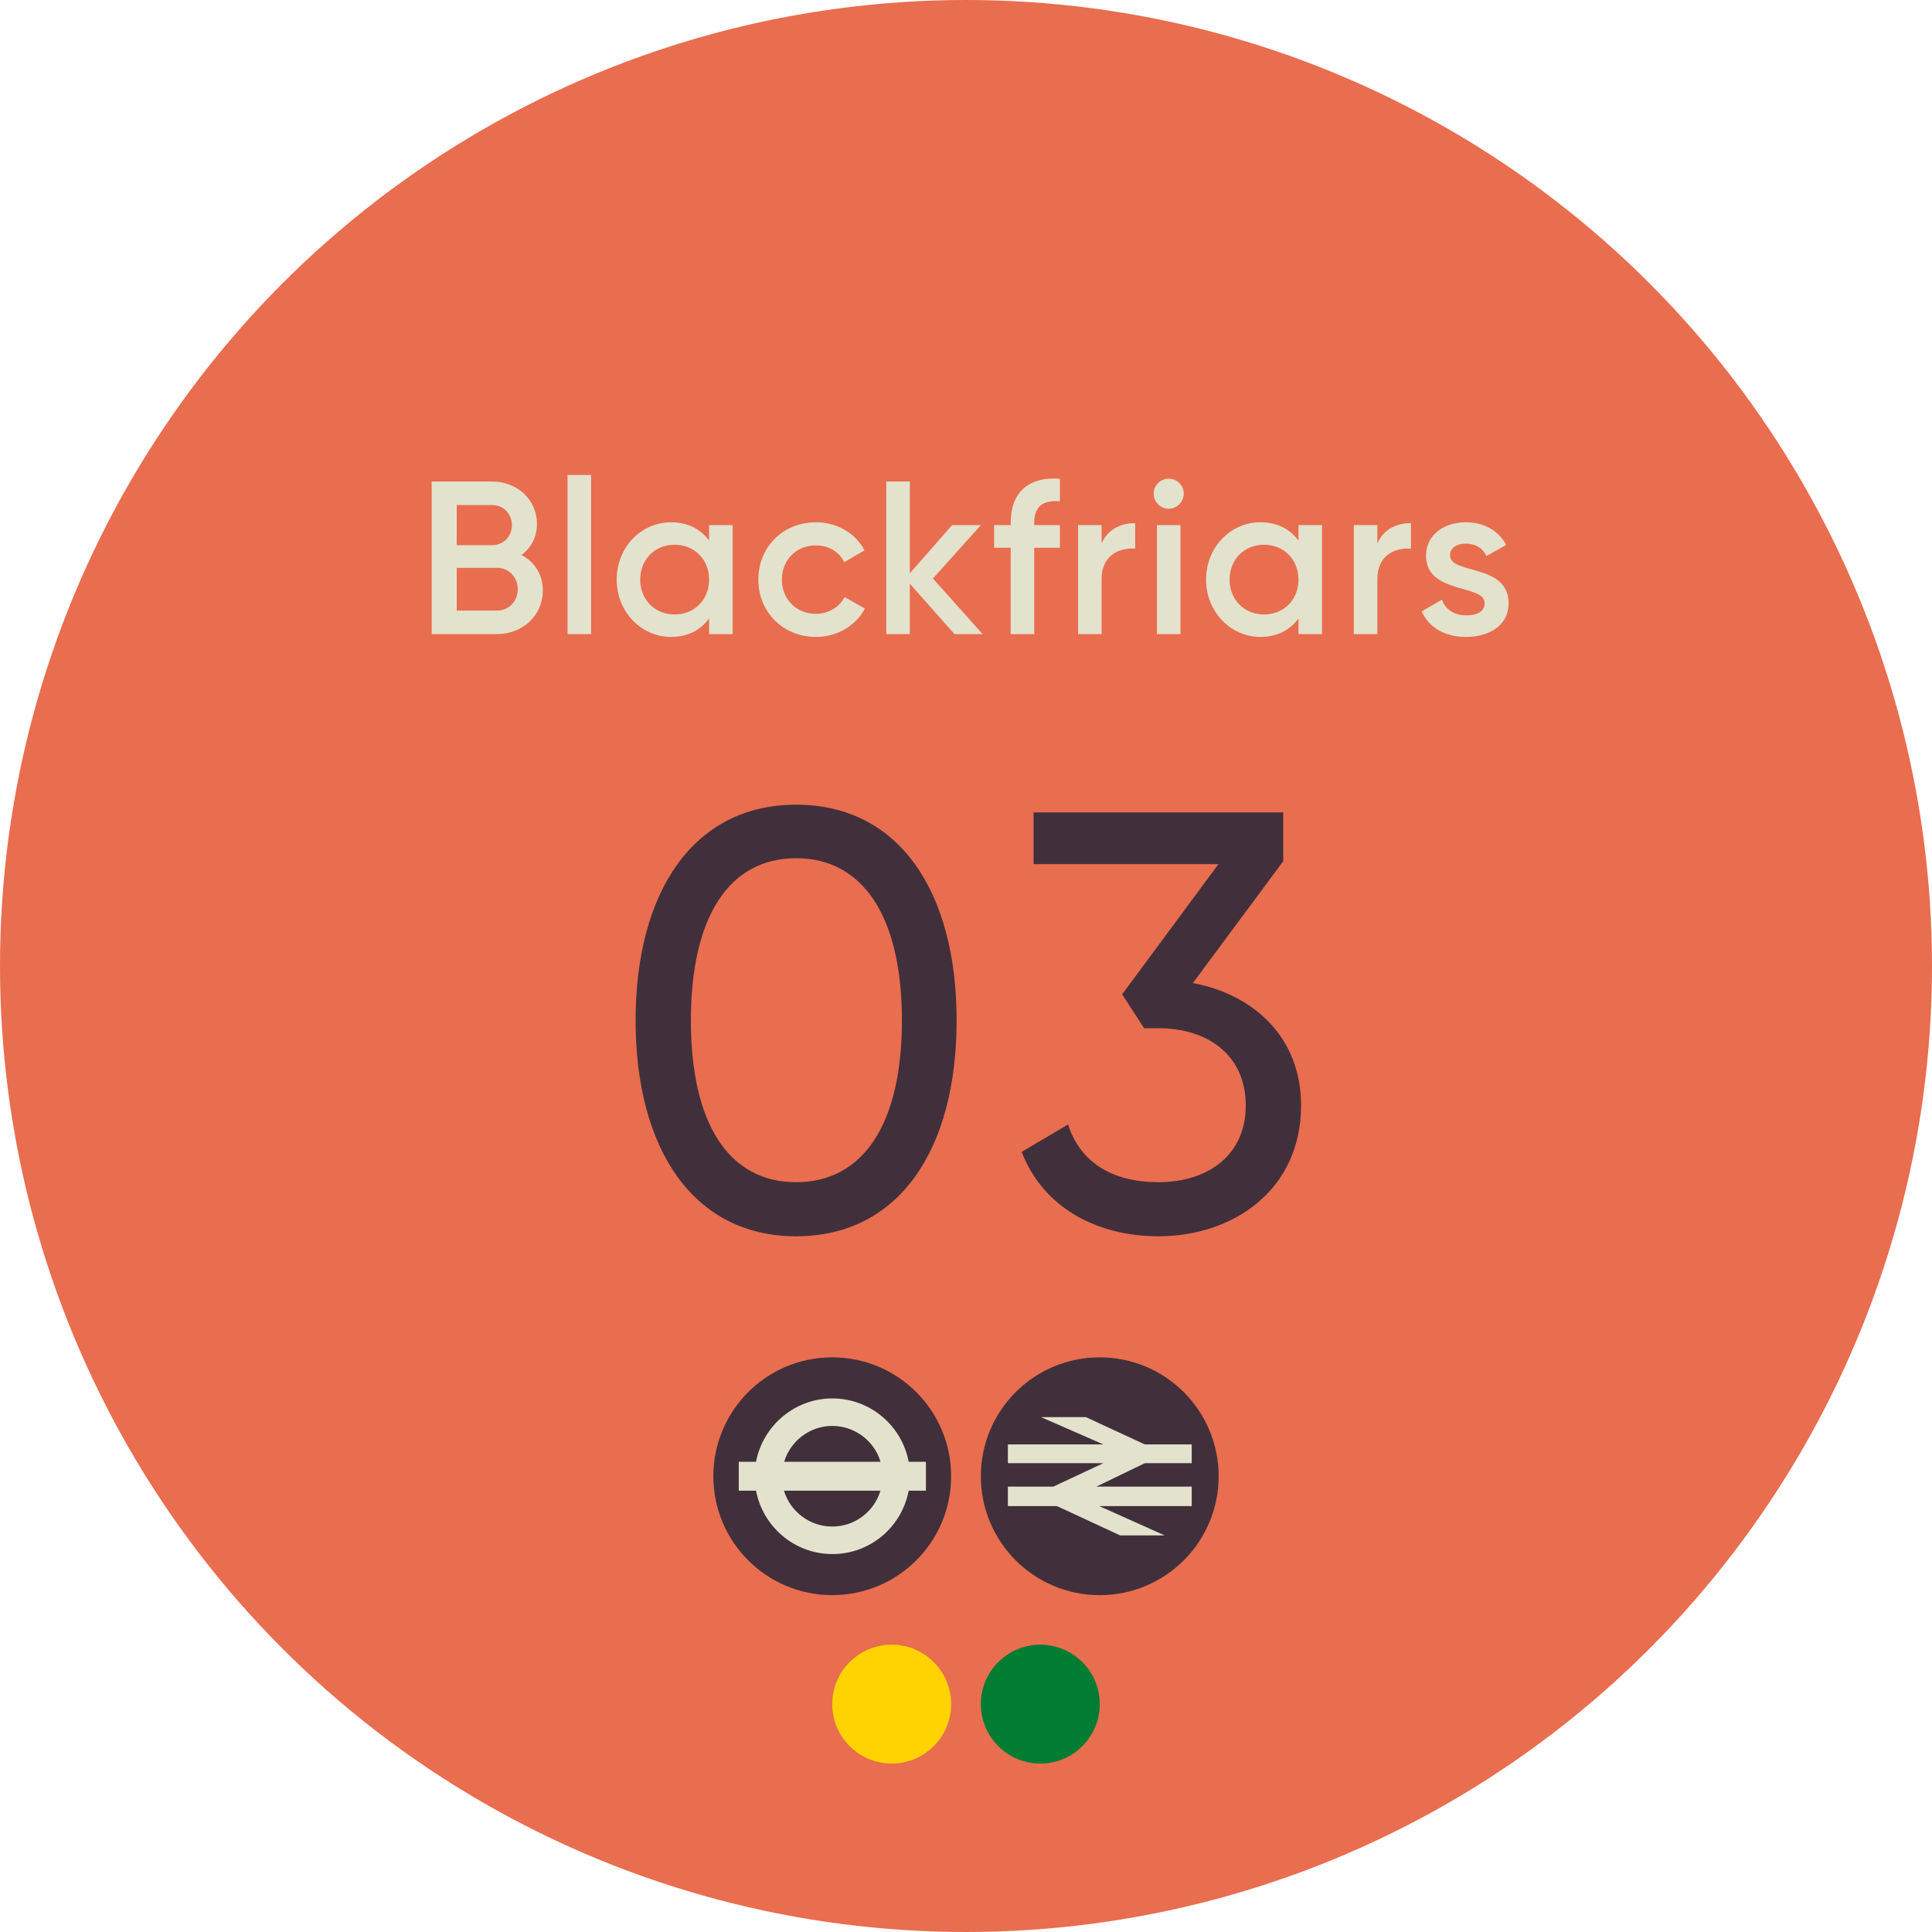 <svg width="195" height="195" viewBox="0 0 195 195" fill="none" xmlns="http://www.w3.org/2000/svg">
<circle cx="97.5" cy="97.5" r="97.5" fill="#E96D4F"/>
<path d="M52.633 56.014C53.931 56.696 54.789 57.95 54.789 59.6C54.789 62.152 52.721 64 50.169 64H43.569V48.6H49.685C52.172 48.6 54.196 50.404 54.196 52.868C54.196 54.21 53.602 55.31 52.633 56.014ZM49.685 50.976H46.099V55.024H49.685C50.807 55.024 51.666 54.144 51.666 53C51.666 51.856 50.807 50.976 49.685 50.976ZM50.169 61.624C51.358 61.624 52.26 60.678 52.26 59.468C52.26 58.258 51.358 57.312 50.169 57.312H46.099V61.624H50.169ZM57.283 64V47.94H59.659V64H57.283ZM71.57 53H73.946V64H71.57V62.416C70.734 63.582 69.436 64.286 67.72 64.286C64.728 64.286 62.242 61.756 62.242 58.5C62.242 55.222 64.728 52.714 67.72 52.714C69.436 52.714 70.734 53.418 71.57 54.562V53ZM68.094 62.02C70.074 62.02 71.57 60.546 71.57 58.5C71.57 56.454 70.074 54.98 68.094 54.98C66.114 54.98 64.618 56.454 64.618 58.5C64.618 60.546 66.114 62.02 68.094 62.02ZM82.347 64.286C79.025 64.286 76.539 61.756 76.539 58.5C76.539 55.222 79.025 52.714 82.347 52.714C84.503 52.714 86.373 53.836 87.253 55.552L85.207 56.74C84.723 55.706 83.645 55.046 82.325 55.046C80.389 55.046 78.915 56.52 78.915 58.5C78.915 60.48 80.389 61.954 82.325 61.954C83.645 61.954 84.723 61.272 85.251 60.26L87.297 61.426C86.373 63.164 84.503 64.286 82.347 64.286ZM99.179 64H96.341L91.831 58.918V64H89.455V48.6H91.831V57.862L96.099 53H99.003L94.163 58.39L99.179 64ZM106.981 50.602C105.309 50.448 104.385 51.086 104.385 52.78V53H106.981V55.288H104.385V64H102.009V55.288H100.337V53H102.009V52.78C102.009 49.81 103.681 48.094 106.981 48.314V50.602ZM111.187 54.848C111.847 53.352 113.189 52.802 114.575 52.802V55.376C113.013 55.266 111.187 55.992 111.187 58.456V64H108.811V53H111.187V54.848ZM117.959 51.35C117.123 51.35 116.441 50.646 116.441 49.832C116.441 48.996 117.123 48.314 117.959 48.314C118.795 48.314 119.477 48.996 119.477 49.832C119.477 50.646 118.795 51.35 117.959 51.35ZM116.771 64V53H119.147V64H116.771ZM131.058 53H133.434V64H131.058V62.416C130.222 63.582 128.924 64.286 127.208 64.286C124.216 64.286 121.73 61.756 121.73 58.5C121.73 55.222 124.216 52.714 127.208 52.714C128.924 52.714 130.222 53.418 131.058 54.562V53ZM127.582 62.02C129.562 62.02 131.058 60.546 131.058 58.5C131.058 56.454 129.562 54.98 127.582 54.98C125.602 54.98 124.106 56.454 124.106 58.5C124.106 60.546 125.602 62.02 127.582 62.02ZM139.019 54.848C139.679 53.352 141.021 52.802 142.407 52.802V55.376C140.845 55.266 139.019 55.992 139.019 58.456V64H136.643V53H139.019V54.848ZM146.35 56.036C146.35 58.038 152.268 56.828 152.268 60.898C152.268 63.098 150.354 64.286 147.978 64.286C145.778 64.286 144.194 63.296 143.49 61.712L145.536 60.524C145.888 61.514 146.768 62.108 147.978 62.108C149.034 62.108 149.848 61.756 149.848 60.876C149.848 58.918 143.93 60.018 143.93 56.08C143.93 54.012 145.712 52.714 147.956 52.714C149.76 52.714 151.256 53.55 152.026 55.002L150.024 56.124C149.628 55.266 148.858 54.87 147.956 54.87C147.098 54.87 146.35 55.244 146.35 56.036Z" fill="#E3E2CD"/>
<path d="M80.352 124.78C69.972 124.78 64.152 115.96 64.152 103C64.152 90.04 69.972 81.22 80.352 81.22C90.792 81.22 96.552 90.04 96.552 103C96.552 115.96 90.792 124.78 80.352 124.78ZM80.352 119.32C87.132 119.32 91.032 113.44 91.032 103C91.032 92.56 87.132 86.62 80.352 86.62C73.572 86.62 69.732 92.56 69.732 103C69.732 113.44 73.572 119.32 80.352 119.32ZM120.399 99.22C126.459 100.36 131.319 104.62 131.319 111.58C131.319 120.1 124.479 124.78 116.919 124.78C110.739 124.78 105.279 121.9 103.119 116.26L107.799 113.5C109.059 117.4 112.359 119.32 116.919 119.32C121.959 119.32 125.739 116.56 125.739 111.58C125.739 106.54 121.959 103.78 116.919 103.78H115.479L113.259 100.36L122.979 87.22H104.319V82H129.519V86.92L120.399 99.22Z" fill="#41303B"/>
<path d="M96 149C96 155.628 90.628 161 84 161C77.372 161 72 155.628 72 149C72 142.372 77.362 137 84 137C90.638 137 96 142.372 96 149Z" fill="#41303B"/>
<path d="M88.875 147.54H79.145C79.784 145.432 81.75 143.902 84.04 143.922C86.331 143.942 88.257 145.472 88.875 147.54ZM79.135 150.459H88.865C88.236 152.567 86.27 154.097 83.949 154.077C81.679 154.057 79.753 152.527 79.125 150.459M93.446 147.54H91.713C91.034 143.932 87.892 141.185 84.081 141.145C80.24 141.114 77.007 143.881 76.307 147.54H74.564V150.459H76.307C76.996 154.067 80.148 156.824 83.949 156.854C87.8 156.895 91.023 154.128 91.713 150.459H93.456V147.54H93.446Z" fill="#E3E2CD"/>
<path d="M123 149C123 155.628 117.626 161 110.995 161C104.364 161 99 155.628 99 149C99 142.372 104.364 137 110.995 137C117.626 137 123 142.372 123 149Z" fill="#41303B"/>
<path d="M117.545 154.969L110.944 152.01H120.282V150.044H110.66L115.547 147.682H120.282V145.787H115.547L109.595 143.03H105.063L111.36 145.787H101.727V147.682H111.36L106.32 150.044H101.727V152.01H106.675L113.053 154.969H117.545Z" fill="#E3E2CD"/>
<circle cx="90" cy="172" r="6" fill="#FFD300"/>
<circle cx="105" cy="172" r="6" fill="#007D32"/>
</svg>